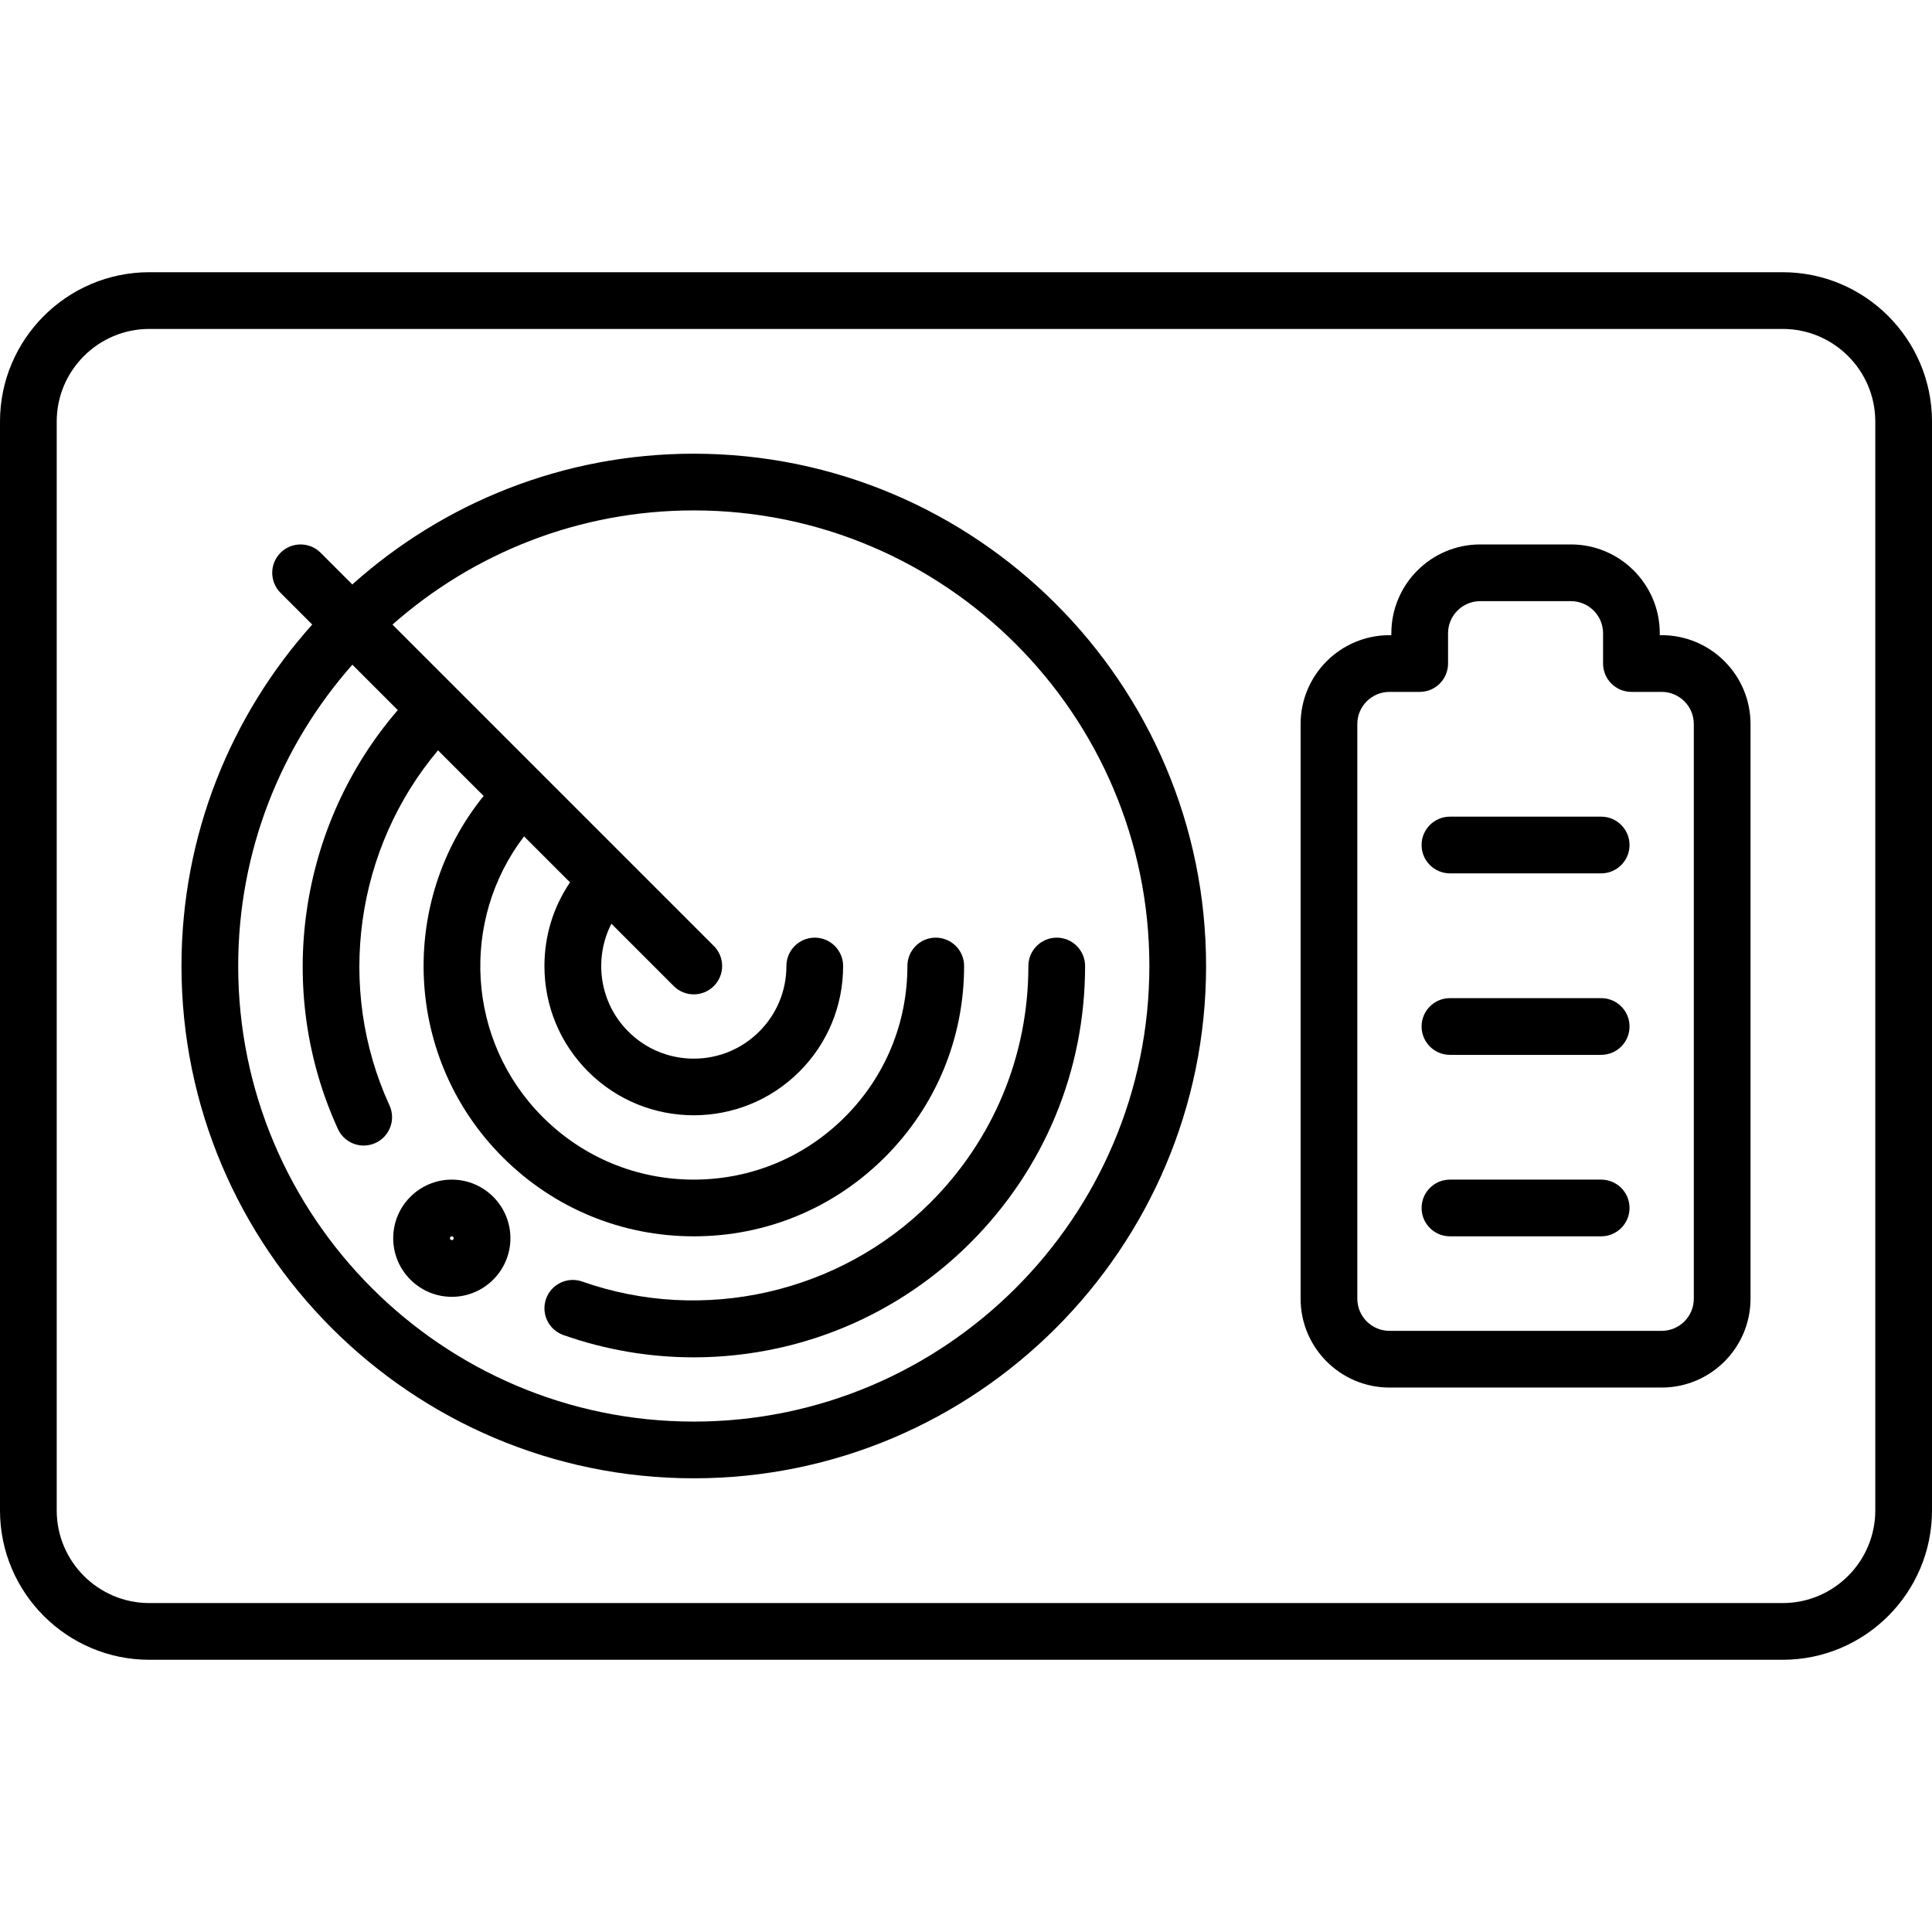 <?xml version="1.0" encoding="iso-8859-1"?>
<!-- Generator: Adobe Illustrator 17.1.0, SVG Export Plug-In . SVG Version: 6.00 Build 0)  -->
<!DOCTYPE svg PUBLIC "-//W3C//DTD SVG 1.1//EN" "http://www.w3.org/Graphics/SVG/1.1/DTD/svg11.dtd">
<svg version="1.1" id="Capa_1" xmlns="http://www.w3.org/2000/svg" xmlns:xlink="http://www.w3.org/1999/xlink" x="0px" y="0px"
	 viewBox="0 0 511 511" style="enable-background:new 0 0 511 511;" xml:space="preserve">
<g>
	<path d="M471.5,72h-432C17.72,72,0,89.72,0,111.5v288C0,421.28,17.72,439,39.5,439h432c21.78,0,39.5-17.72,39.5-39.5v-288
		C511,89.72,493.28,72,471.5,72z M496,399.5c0,13.509-10.991,24.5-24.5,24.5h-432C25.991,424,15,413.009,15,399.5v-288
		C15,97.991,25.991,87,39.5,87h432c13.509,0,24.5,10.991,24.5,24.5V399.5z"/>
	<path d="M183.5,120c-34.665,0-66.325,13.091-90.313,34.58l-8.383-8.383c-2.929-2.929-7.678-2.929-10.606,0
		c-2.929,2.929-2.929,7.678,0,10.606l8.383,8.383C61.091,189.175,48,220.835,48,255.5C48,330.215,108.785,391,183.5,391
		S319,330.215,319,255.5S258.215,120,183.5,120z M183.5,376C117.056,376,63,321.944,63,255.5c0-30.529,11.418-58.437,30.2-79.694
		l12.012,12.012C78.99,218.194,72.51,261.775,89.377,298.612c1.261,2.754,3.98,4.379,6.824,4.379c1.045,0,2.106-0.22,3.118-0.683
		c3.766-1.724,5.421-6.175,3.696-9.941c-14.27-31.165-8.994-67.974,12.837-93.908l12.066,12.066
		c-22.735,28.054-21.063,69.447,5.024,95.533C146.446,319.563,164.402,327,183.5,327s37.054-7.437,50.558-20.942
		c13.503-13.503,20.941-31.458,20.942-50.555c0-4.142-3.357-7.5-7.5-7.5h0c-4.142,0-7.5,3.358-7.5,7.5
		c-0.001,15.091-5.878,29.279-16.548,39.949C212.78,306.123,198.592,312,183.5,312s-29.28-5.877-39.952-16.548
		c-20.23-20.23-21.867-52.104-4.941-74.237l12.162,12.162c-4.4,6.48-6.77,14.119-6.77,22.124c0,10.551,4.109,20.47,11.569,27.931
		c7.701,7.701,17.815,11.551,27.931,11.551s20.23-3.85,27.931-11.551c7.46-7.46,11.569-17.378,11.569-27.929
		c0-4.142-3.357-7.5-7.5-7.5h0c-4.142,0-7.5,3.358-7.5,7.5c0,6.544-2.549,12.696-7.176,17.323
		c-4.627,4.627-10.78,7.176-17.324,7.176s-12.697-2.548-17.324-7.176c-7.702-7.703-9.184-19.296-4.465-28.507l16.486,16.486
		c1.464,1.464,3.384,2.197,5.303,2.197s3.839-0.732,5.303-2.197c2.929-2.929,2.929-7.678,0-10.606L103.806,165.2
		c21.257-18.782,49.165-30.2,79.694-30.2c66.444,0,120.5,54.056,120.5,120.5S249.944,376,183.5,376z"/>
	<path d="M439.5,168H439v-0.5c0-12.958-10.542-23.5-23.5-23.5h-24c-12.958,0-23.5,10.542-23.5,23.5v0.5h-0.5
		c-12.958,0-23.5,10.542-23.5,23.5v152c0,12.958,10.542,23.5,23.5,23.5h72c12.958,0,23.5-10.542,23.5-23.5v-152
		C463,178.542,452.458,168,439.5,168z M448,343.5c0,4.687-3.813,8.5-8.5,8.5h-72c-4.687,0-8.5-3.813-8.5-8.5v-152
		c0-4.687,3.813-8.5,8.5-8.5h8c4.142,0,7.5-3.358,7.5-7.5v-8c0-4.687,3.813-8.5,8.5-8.5h24c4.687,0,8.5,3.813,8.5,8.5v8
		c0,4.142,3.358,7.5,7.5,7.5h8c4.687,0,8.5,3.813,8.5,8.5V343.5z"/>
	<path d="M423.5,312h-40c-4.142,0-7.5,3.358-7.5,7.5s3.358,7.5,7.5,7.5h40c4.142,0,7.5-3.358,7.5-7.5S427.642,312,423.5,312z"/>
	<path d="M423.5,216h-40c-4.142,0-7.5,3.358-7.5,7.5s3.358,7.5,7.5,7.5h40c4.142,0,7.5-3.358,7.5-7.5S427.642,216,423.5,216z"/>
	<path d="M423.5,264h-40c-4.142,0-7.5,3.358-7.5,7.5s3.358,7.5,7.5,7.5h40c4.142,0,7.5-3.358,7.5-7.5S427.642,264,423.5,264z"/>
	<path d="M153.995,338.96c-3.906-1.376-8.189,0.672-9.567,4.579c-1.377,3.906,0.672,8.189,4.579,9.567
		c11.125,3.923,22.776,5.9,34.471,5.9c7.387,0,14.793-0.789,22.091-2.375c19.367-4.208,37.042-13.872,51.116-27.946
		c19.547-19.547,30.313-45.537,30.314-73.181c0-4.142-3.357-7.5-7.5-7.5h0c-4.142,0-7.5,3.358-7.5,7.5
		c-0.001,23.638-9.207,45.861-25.921,62.575C222.118,342.041,185.972,350.238,153.995,338.96z"/>
	<path d="M119.5,312c-8.547,0-15.5,6.953-15.5,15.5s6.953,15.5,15.5,15.5s15.5-6.953,15.5-15.5S128.047,312,119.5,312z M119.5,328
		c-0.276,0-0.5-0.224-0.5-0.5s0.224-0.5,0.5-0.5s0.5,0.224,0.5,0.5S119.776,328,119.5,328z"/>
</g>
<g>
</g>
<g>
</g>
<g>
</g>
<g>
</g>
<g>
</g>
<g>
</g>
<g>
</g>
<g>
</g>
<g>
</g>
<g>
</g>
<g>
</g>
<g>
</g>
<g>
</g>
<g>
</g>
<g>
</g>
</svg>

